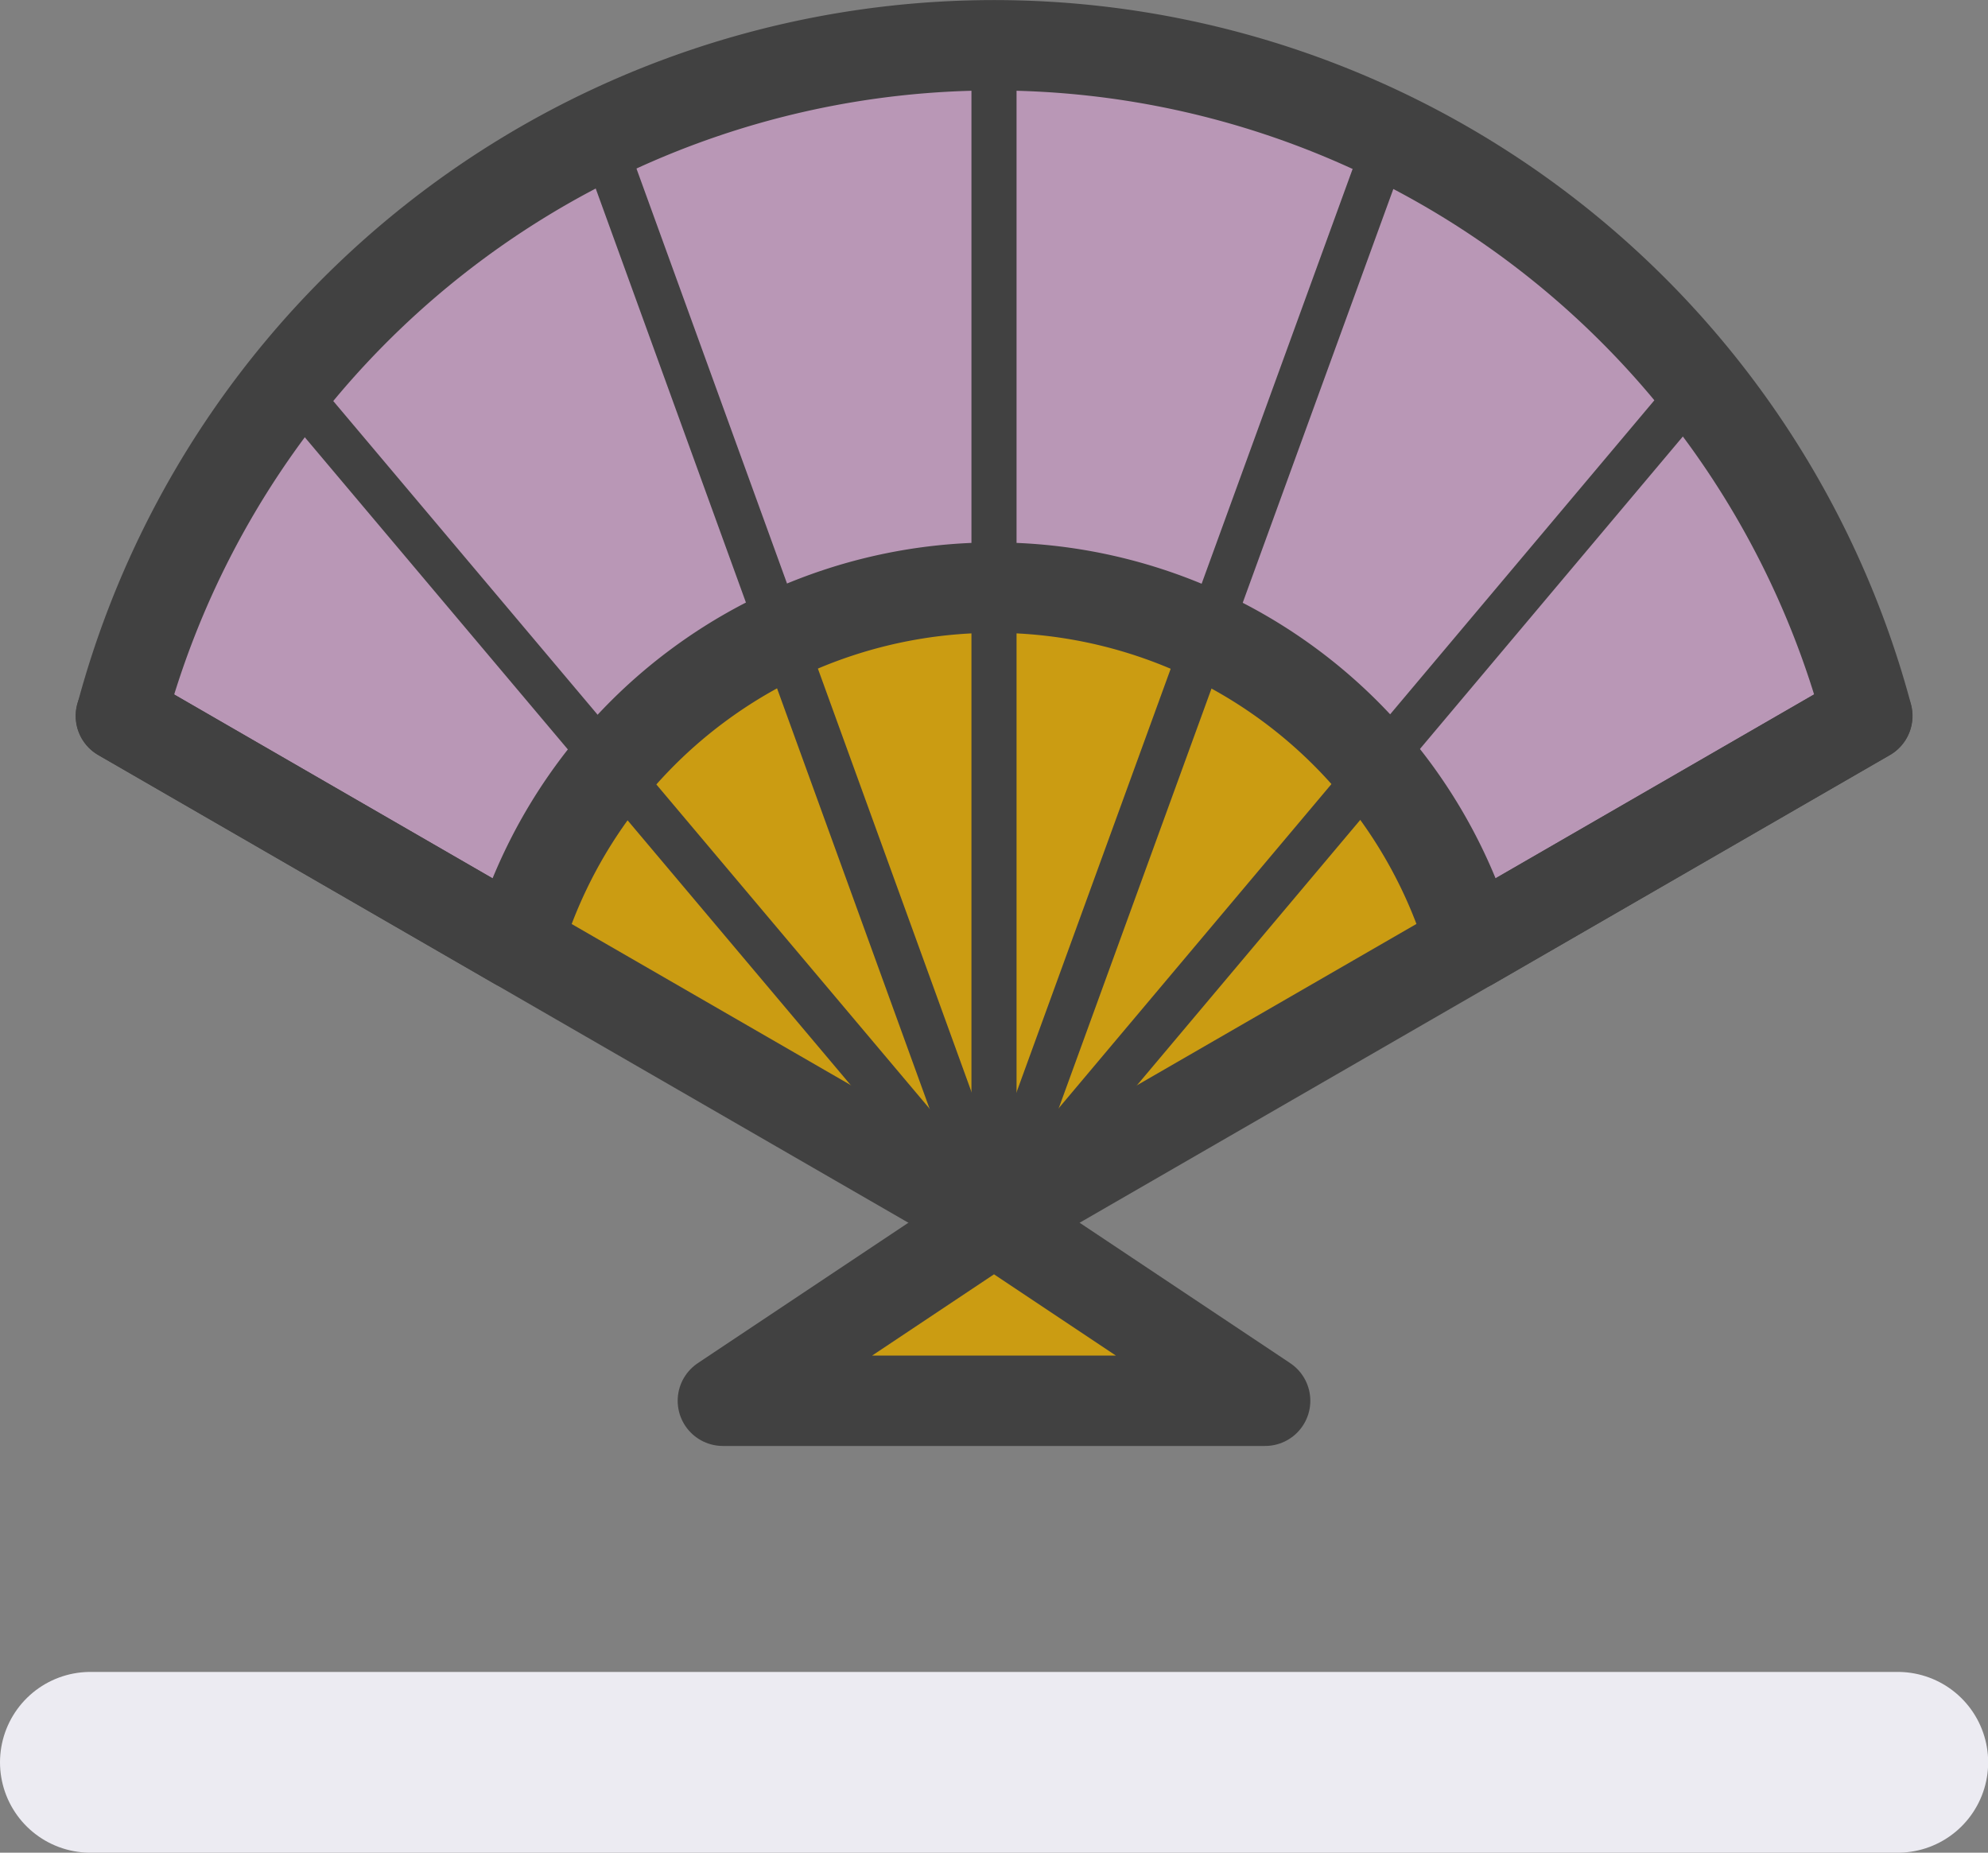 <svg id="レイヤー_1" data-name="レイヤー 1" xmlns="http://www.w3.org/2000/svg" viewBox="0 0 124.72 116.22"><rect x="0" y="0" width="124.72" height="116.22" fill="#808080" stroke="none"/><defs><style>.cls-1,.cls-6{fill:#cb9c12;}.cls-1,.cls-2,.cls-4,.cls-5,.cls-6{stroke:#414141;}.cls-1,.cls-2,.cls-3,.cls-4,.cls-5,.cls-6{stroke-linecap:round;stroke-linejoin:round;}.cls-1,.cls-4{stroke-width:2.83px;}.cls-2{fill:#b997b6;}.cls-2,.cls-5,.cls-6{stroke-width:5.67px;}.cls-3,.cls-4,.cls-5{fill:none;}.cls-3{stroke:#ecebf2;stroke-width:11.34px;}</style></defs><title>entertainment-n</title><path class="cls-1" d="M126.46,54.78a56.7,56.7,0,0,0-109.56,0L41.75,69.13h0L71.68,86.41,101.6,69.13h0Z" transform="translate(-9.31 -9.87)"/><path class="cls-2" d="M71.68,12.71A56.7,56.7,0,0,0,16.9,54.78L41.75,69.13a31.19,31.19,0,0,1,59.85,0l24.86-14.35A56.72,56.72,0,0,0,71.68,12.71Z" transform="translate(-9.31 -9.87)"/><line class="cls-3" x1="5.67" y1="110.55" x2="119.06" y2="110.55"/><line class="cls-4" x1="62.36" y1="76.54" x2="62.36" y2="2.83"/><line class="cls-4" x1="62.36" y1="76.54" x2="87.15" y2="8.44"/><line class="cls-4" x1="62.36" y1="76.54" x2="106.48" y2="24.11"/><polyline class="cls-5" points="117.14 44.91 62.36 76.53 7.58 44.91"/><line class="cls-4" x1="62.36" y1="76.54" x2="18.31" y2="24.27"/><line class="cls-4" x1="62.36" y1="76.54" x2="37.65" y2="8.44"/><polygon class="cls-6" points="79.37 87.87 62.36 76.53 45.35 87.87 79.37 87.87"/></svg>